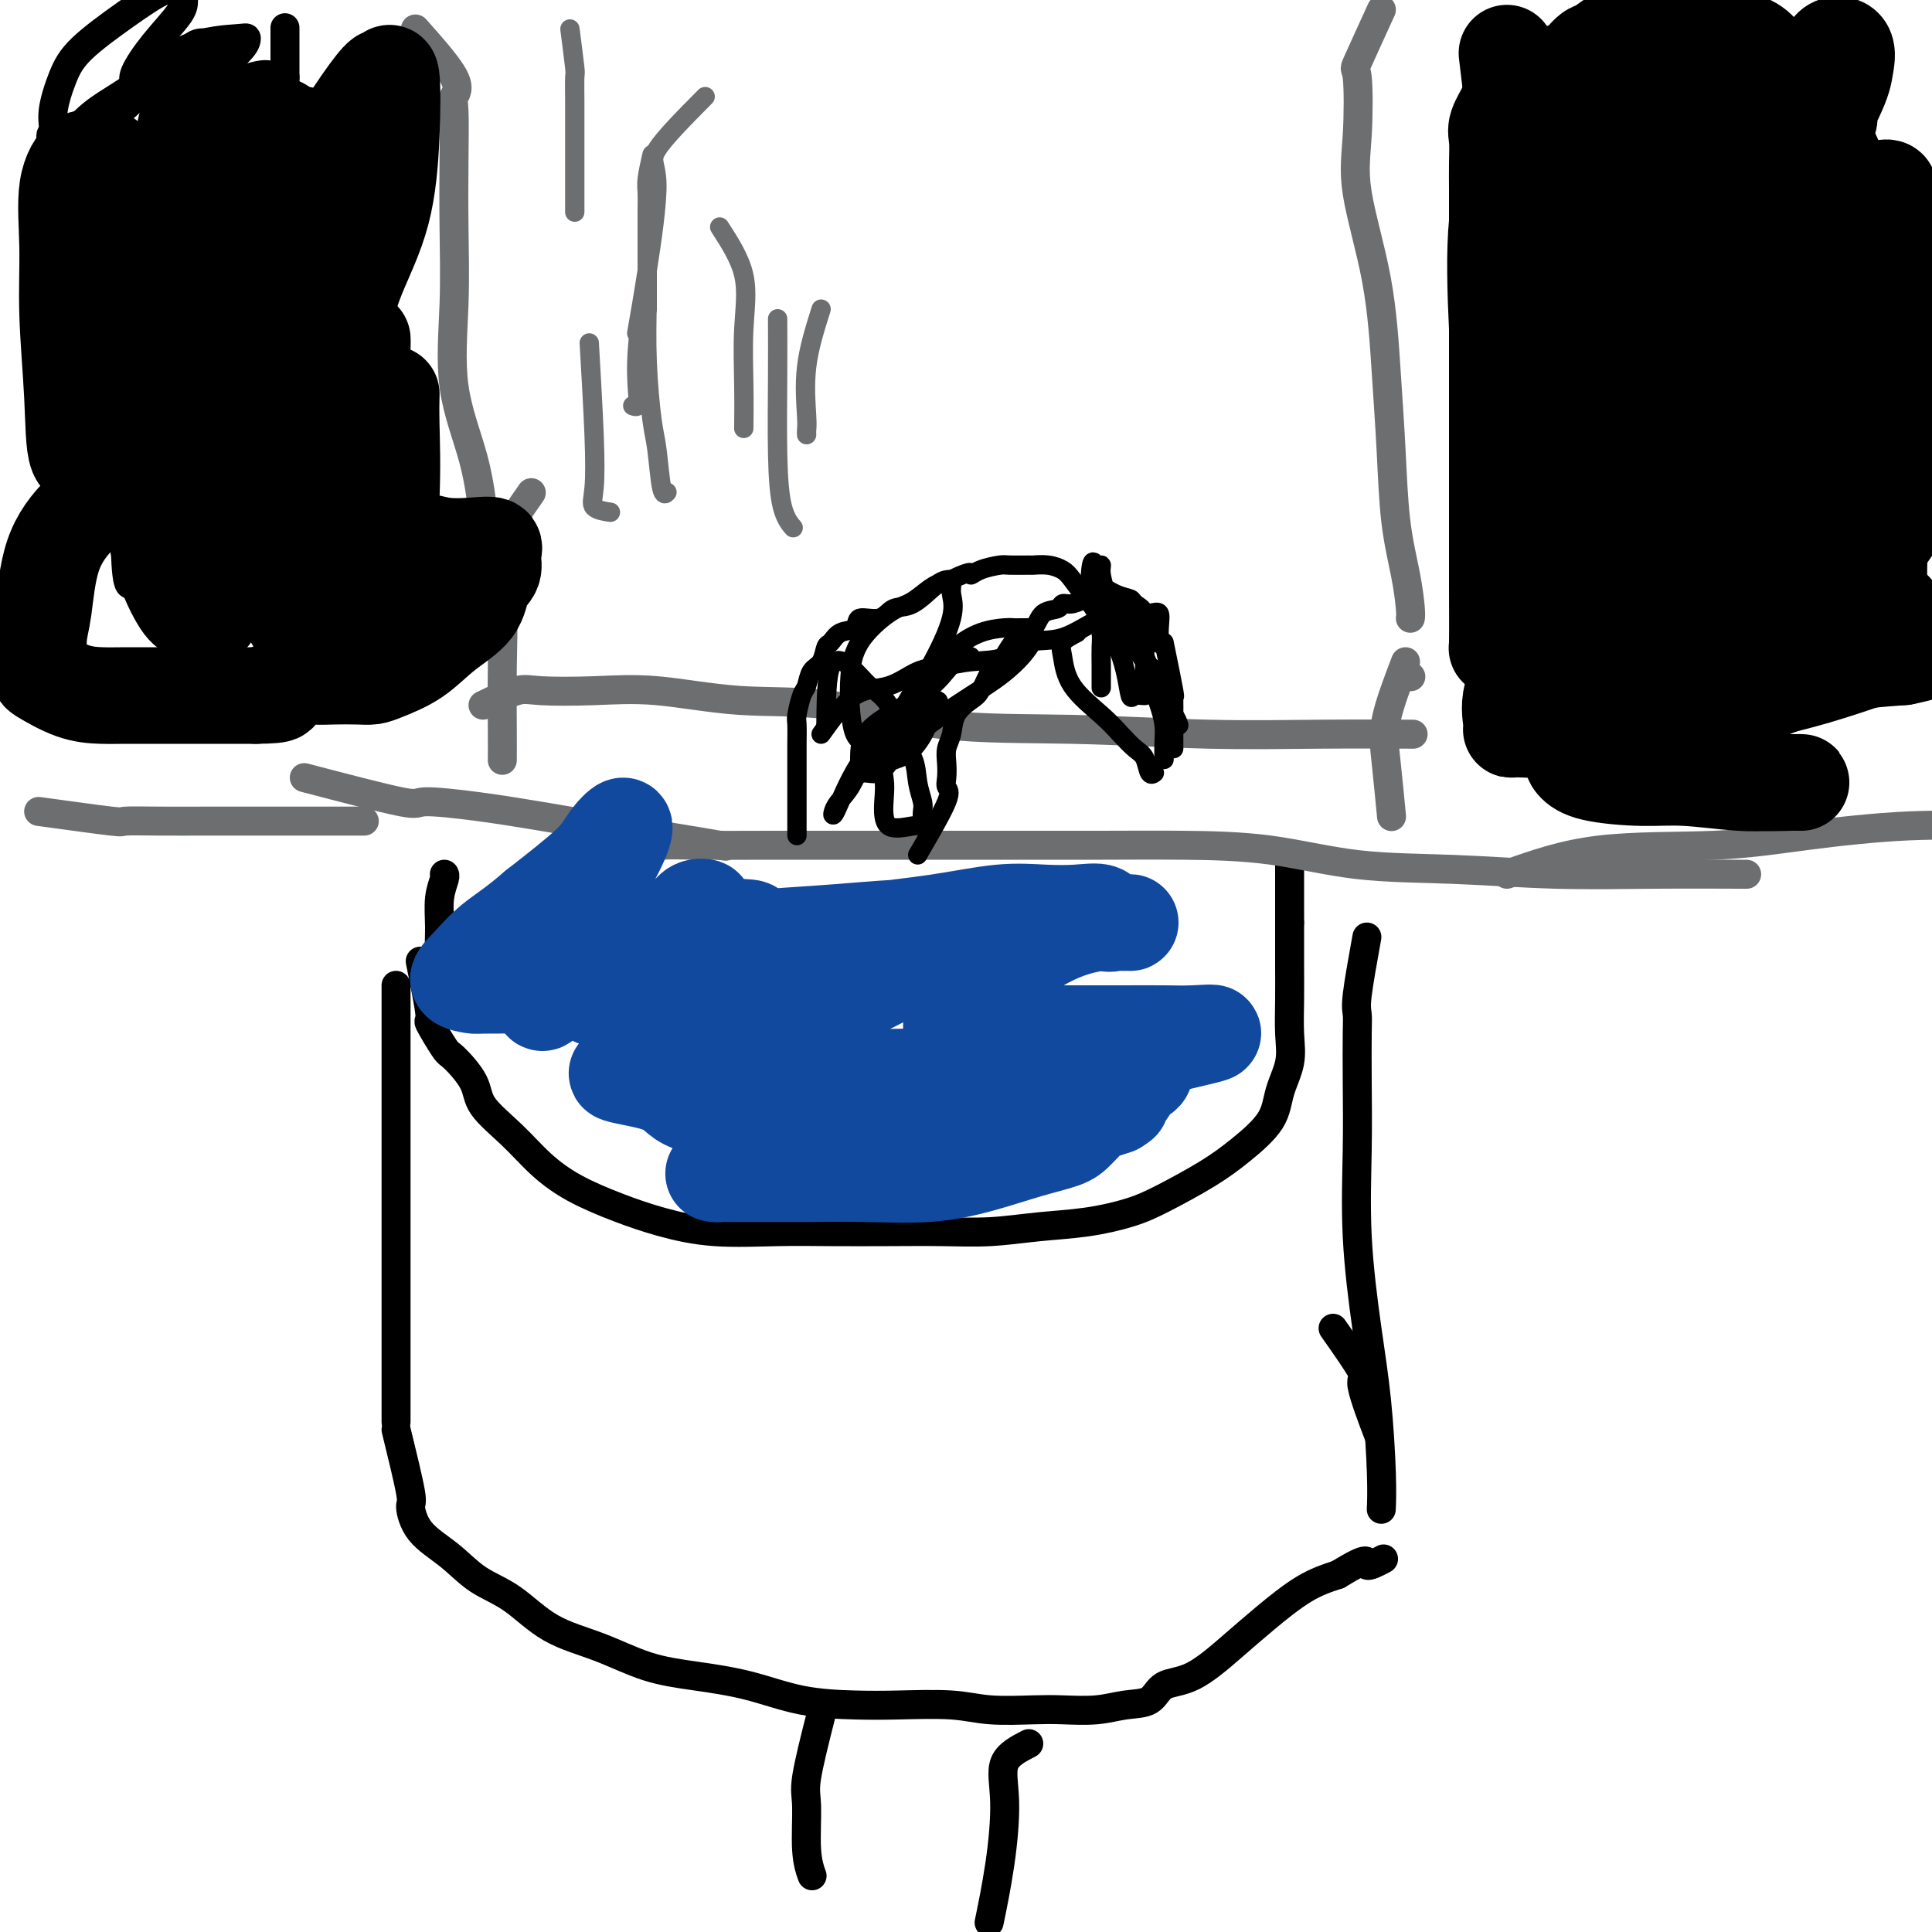 <svg viewBox='0 0 400 400' version='1.1' xmlns='http://www.w3.org/2000/svg' xmlns:xlink='http://www.w3.org/1999/xlink'><g fill='none' stroke='#000000' stroke-width='6' stroke-linecap='round' stroke-linejoin='round'><path d='M87,199c0.928,4.567 1.857,9.134 2,11c0.143,1.866 -0.499,1.032 0,2c0.499,0.968 2.137,3.737 3,5c0.863,1.263 0.949,1.018 2,2c1.051,0.982 3.068,3.189 4,5c0.932,1.811 0.781,3.226 2,5c1.219,1.774 3.809,3.906 6,6c2.191,2.094 3.983,4.148 6,6c2.017,1.852 4.258,3.501 7,5c2.742,1.499 5.985,2.846 9,4c3.015,1.154 5.803,2.113 9,3c3.197,0.887 6.802,1.702 11,2c4.198,0.298 8.989,0.081 13,0c4.011,-0.081 7.240,-0.025 11,0c3.760,0.025 8.049,0.018 12,0c3.951,-0.018 7.563,-0.049 11,0c3.437,0.049 6.697,0.178 10,0c3.303,-0.178 6.647,-0.661 10,-1c3.353,-0.339 6.716,-0.532 10,-1c3.284,-0.468 6.491,-1.211 9,-2c2.509,-0.789 4.320,-1.623 7,-3c2.680,-1.377 6.228,-3.297 9,-5c2.772,-1.703 4.767,-3.188 7,-5c2.233,-1.812 4.703,-3.952 6,-6c1.297,-2.048 1.419,-4.003 2,-6c0.581,-1.997 1.620,-4.035 2,-6c0.380,-1.965 0.102,-3.855 0,-6c-0.102,-2.145 -0.027,-4.544 0,-7c0.027,-2.456 0.007,-4.969 0,-7c-0.007,-2.031 -0.002,-3.580 0,-5c0.002,-1.420 0.001,-2.710 0,-4'/><path d='M267,191c0.000,-5.194 0.000,-3.679 0,-4c0.000,-0.321 -0.000,-2.478 0,-4c0.000,-1.522 0.000,-2.410 0,-3c0.000,-0.590 0.000,-0.883 0,-1c0.000,-0.117 0.000,-0.059 0,0'/><path d='M92,205c-0.431,-2.431 -0.862,-4.862 -1,-7c-0.138,-2.138 0.015,-3.985 0,-6c-0.015,-2.015 -0.200,-4.200 0,-6c0.200,-1.800 0.785,-3.215 1,-4c0.215,-0.785 0.062,-0.938 0,-1c-0.062,-0.062 -0.031,-0.031 0,0'/><path d='M82,296c1.290,5.275 2.580,10.550 3,13c0.420,2.450 -0.028,2.074 0,3c0.028,0.926 0.534,3.154 2,5c1.466,1.846 3.893,3.311 6,5c2.107,1.689 3.893,3.601 6,5c2.107,1.399 4.533,2.286 7,4c2.467,1.714 4.973,4.254 8,6c3.027,1.746 6.573,2.699 10,4c3.427,1.301 6.736,2.951 10,4c3.264,1.049 6.485,1.497 10,2c3.515,0.503 7.324,1.062 11,2c3.676,0.938 7.220,2.255 11,3c3.780,0.745 7.795,0.918 11,1c3.205,0.082 5.600,0.074 9,0c3.400,-0.074 7.804,-0.215 11,0c3.196,0.215 5.182,0.786 8,1c2.818,0.214 6.467,0.070 9,0c2.533,-0.070 3.950,-0.068 6,0c2.050,0.068 4.733,0.201 7,0c2.267,-0.201 4.117,-0.737 6,-1c1.883,-0.263 3.799,-0.252 5,-1c1.201,-0.748 1.687,-2.255 3,-3c1.313,-0.745 3.451,-0.727 6,-2c2.549,-1.273 5.508,-3.836 8,-6c2.492,-2.164 4.517,-3.929 7,-6c2.483,-2.071 5.424,-4.449 8,-6c2.576,-1.551 4.788,-2.276 7,-3'/><path d='M277,326c7.214,-4.417 5.750,-2.458 6,-2c0.250,0.458 2.214,-0.583 3,-1c0.786,-0.417 0.393,-0.208 0,0'/><path d='M82,204c0.000,6.730 0.000,13.461 0,19c0.000,5.539 0.000,9.888 0,15c-0.000,5.112 0.000,10.989 0,17c0.000,6.011 0.000,12.158 0,18c0.000,5.842 0.000,11.381 0,15c0.000,3.619 -0.000,5.320 0,6c0.000,0.680 0.000,0.340 0,0'/><path d='M283,194c-0.845,4.681 -1.690,9.363 -2,12c-0.310,2.637 -0.085,3.230 0,4c0.085,0.770 0.028,1.715 0,4c-0.028,2.285 -0.029,5.908 0,10c0.029,4.092 0.089,8.651 0,14c-0.089,5.349 -0.325,11.486 0,18c0.325,6.514 1.211,13.403 2,19c0.789,5.597 1.479,9.902 2,15c0.521,5.098 0.871,10.988 1,15c0.129,4.012 0.037,6.146 0,7c-0.037,0.854 -0.018,0.427 0,0'/><path d='M276,275c2.625,3.732 5.250,7.464 6,9c0.750,1.536 -0.375,0.875 0,3c0.375,2.125 2.250,7.036 3,9c0.750,1.964 0.375,0.982 0,0'/><path d='M170,355c-1.276,5.048 -2.552,10.096 -3,13c-0.448,2.904 -0.069,3.665 0,6c0.069,2.335 -0.174,6.244 0,9c0.174,2.756 0.764,4.359 1,5c0.236,0.641 0.118,0.321 0,0'/><path d='M213,361c-2.128,1.091 -4.255,2.182 -5,4c-0.745,1.818 -0.107,4.364 0,8c0.107,3.636 -0.317,8.364 -1,13c-0.683,4.636 -1.624,9.182 -2,11c-0.376,1.818 -0.188,0.909 0,0'/></g>
<g fill='none' stroke='#6D6E70' stroke-width='6' stroke-linecap='round' stroke-linejoin='round'><path d='M8,168c6.153,0.845 12.306,1.691 15,2c2.694,0.309 1.931,0.083 3,0c1.069,-0.083 3.972,-0.022 7,0c3.028,0.022 6.182,0.006 10,0c3.818,-0.006 8.302,-0.002 13,0c4.698,0.002 9.611,0.000 13,0c3.389,-0.000 5.254,-0.000 6,0c0.746,0.000 0.373,0.000 0,0'/><path d='M63,161c8.135,2.131 16.270,4.262 20,5c3.730,0.738 3.053,0.084 5,0c1.947,-0.084 6.516,0.402 11,1c4.484,0.598 8.881,1.310 13,2c4.119,0.690 7.960,1.360 12,2c4.040,0.640 8.280,1.249 13,2c4.720,0.751 9.920,1.643 12,2c2.080,0.357 1.040,0.178 0,0'/><path d='M124,176c5.084,-0.423 10.167,-0.845 13,-1c2.833,-0.155 3.414,-0.041 7,0c3.586,0.041 10.177,0.011 16,0c5.823,-0.011 10.877,-0.003 16,0c5.123,0.003 10.315,0.002 16,0c5.685,-0.002 11.862,-0.004 18,0c6.138,0.004 12.238,0.014 18,0c5.762,-0.014 11.185,-0.053 17,0c5.815,0.053 12.022,0.196 18,1c5.978,0.804 11.727,2.268 18,3c6.273,0.732 13.070,0.732 20,1c6.930,0.268 13.991,0.804 21,1c7.009,0.196 13.964,0.053 21,0c7.036,-0.053 14.153,-0.015 17,0c2.847,0.015 1.423,0.008 0,0'/><path d='M312,181c5.750,-2.044 11.501,-4.089 19,-5c7.499,-0.911 16.747,-0.689 24,-1c7.253,-0.311 12.511,-1.156 19,-2c6.489,-0.844 14.209,-1.689 21,-2c6.791,-0.311 12.655,-0.089 15,0c2.345,0.089 1.173,0.044 0,0'/><path d='M86,6c3.381,3.807 6.762,7.613 8,10c1.238,2.387 0.333,3.354 0,4c-0.333,0.646 -0.093,0.970 0,3c0.093,2.030 0.038,5.765 0,10c-0.038,4.235 -0.059,8.968 0,14c0.059,5.032 0.198,10.361 0,16c-0.198,5.639 -0.733,11.588 0,17c0.733,5.412 2.732,10.286 4,15c1.268,4.714 1.803,9.269 2,12c0.197,2.731 0.056,3.637 0,4c-0.056,0.363 -0.028,0.181 0,0'/><path d='M286,2c-2.106,4.606 -4.211,9.212 -5,11c-0.789,1.788 -0.261,0.757 0,3c0.261,2.243 0.255,7.758 0,12c-0.255,4.242 -0.760,7.211 0,12c0.760,4.789 2.785,11.398 4,18c1.215,6.602 1.622,13.197 2,19c0.378,5.803 0.728,10.812 1,16c0.272,5.188 0.465,10.553 1,15c0.535,4.447 1.411,7.975 2,11c0.589,3.025 0.889,5.545 1,7c0.111,1.455 0.032,1.844 0,2c-0.032,0.156 -0.016,0.078 0,0'/><path d='M110,102c-2.536,3.592 -5.072,7.184 -6,11c-0.928,3.816 -0.249,7.857 0,12c0.249,4.143 0.067,8.389 0,13c-0.067,4.611 -0.018,9.588 0,13c0.018,3.412 0.005,5.261 0,6c-0.005,0.739 -0.003,0.370 0,0'/><path d='M100,146c2.649,-1.264 5.298,-2.527 7,-3c1.702,-0.473 2.457,-0.155 5,0c2.543,0.155 6.876,0.147 11,0c4.124,-0.147 8.041,-0.433 13,0c4.959,0.433 10.961,1.584 17,2c6.039,0.416 12.114,0.097 19,1c6.886,0.903 14.583,3.026 23,4c8.417,0.974 17.554,0.797 27,1c9.446,0.203 19.202,0.786 28,1c8.798,0.214 16.638,0.057 24,0c7.362,-0.057 14.246,-0.016 17,0c2.754,0.016 1.377,0.008 0,0'/><path d='M291,137c-1.661,4.351 -3.321,8.702 -4,12c-0.679,3.298 -0.375,5.542 0,9c0.375,3.458 0.821,8.131 1,10c0.179,1.869 0.089,0.935 0,0'/><path d='M292,140c0.000,0.000 0.100,0.100 0.1,0.1'/></g>
<g fill='none' stroke='#6D6E70' stroke-width='4' stroke-linecap='round' stroke-linejoin='round'><path d='M118,6c0.423,3.278 0.845,6.556 1,8c0.155,1.444 0.041,1.054 0,2c-0.041,0.946 -0.011,3.229 0,5c0.011,1.771 0.003,3.031 0,5c-0.003,1.969 -0.001,4.645 0,8c0.001,3.355 0.000,7.387 0,9c-0.000,1.613 -0.000,0.806 0,0'/><path d='M135,32c-0.423,1.843 -0.845,3.686 -1,5c-0.155,1.314 -0.041,2.098 0,3c0.041,0.902 0.011,1.922 0,4c-0.011,2.078 -0.003,5.213 0,9c0.003,3.787 0.001,8.225 0,10c-0.001,1.775 -0.000,0.888 0,0'/><path d='M149,47c2.113,3.281 4.226,6.561 5,10c0.774,3.439 0.207,7.035 0,11c-0.207,3.965 -0.056,8.298 0,12c0.056,3.702 0.016,6.772 0,8c-0.016,1.228 -0.008,0.614 0,0'/><path d='M134,62c-0.089,4.255 -0.178,8.509 0,13c0.178,4.491 0.622,9.217 1,12c0.378,2.783 0.689,3.622 1,6c0.311,2.378 0.622,6.294 1,8c0.378,1.706 0.822,1.202 1,1c0.178,-0.202 0.089,-0.101 0,0'/><path d='M134,57c-0.837,5.411 -1.675,10.823 -2,15c-0.325,4.177 -0.139,7.120 0,9c0.139,1.880 0.230,2.699 0,3c-0.230,0.301 -0.780,0.086 -1,0c-0.220,-0.086 -0.110,-0.043 0,0'/><path d='M122,71c0.399,6.898 0.797,13.796 1,19c0.203,5.204 0.209,8.715 0,11c-0.209,2.285 -0.633,3.346 0,4c0.633,0.654 2.324,0.901 3,1c0.676,0.099 0.338,0.049 0,0'/><path d='M161,66c0.014,3.561 0.029,7.123 0,12c-0.029,4.877 -0.100,11.070 0,16c0.100,4.930 0.373,8.596 1,11c0.627,2.404 1.608,3.544 2,4c0.392,0.456 0.196,0.228 0,0'/><path d='M170,64c-1.268,4.022 -2.536,8.045 -3,12c-0.464,3.955 -0.124,7.844 0,10c0.124,2.156 0.033,2.581 0,3c-0.033,0.419 -0.010,0.834 0,1c0.010,0.166 0.005,0.083 0,0'/><path d='M146,20c-4.271,4.306 -8.542,8.612 -10,11c-1.458,2.388 -0.102,2.856 0,7c0.102,4.144 -1.049,11.962 -2,18c-0.951,6.038 -1.700,10.297 -2,12c-0.300,1.703 -0.150,0.852 0,0'/></g>
<g fill='none' stroke='#000000' stroke-width='6' stroke-linecap='round' stroke-linejoin='round'><path d='M37,29c-4.195,0.895 -8.391,1.790 -10,2c-1.609,0.210 -0.633,-0.266 -2,0c-1.367,0.266 -5.079,1.273 -8,2c-2.921,0.727 -5.053,1.172 -6,2c-0.947,0.828 -0.710,2.039 -1,2c-0.290,-0.039 -1.109,-1.326 0,-3c1.109,-1.674 4.145,-3.734 7,-6c2.855,-2.266 5.530,-4.737 8,-7c2.470,-2.263 4.737,-4.319 7,-6c2.263,-1.681 4.523,-2.986 6,-4c1.477,-1.014 2.171,-1.736 3,-2c0.829,-0.264 1.794,-0.071 2,0c0.206,0.071 -0.348,0.018 -2,2c-1.652,1.982 -4.403,5.998 -6,9c-1.597,3.002 -2.038,4.991 -3,7c-0.962,2.009 -2.443,4.037 -3,5c-0.557,0.963 -0.189,0.861 0,1c0.189,0.139 0.200,0.518 2,0c1.800,-0.518 5.388,-1.933 9,-4c3.612,-2.067 7.248,-4.785 10,-7c2.752,-2.215 4.619,-3.928 6,-5c1.381,-1.072 2.276,-1.503 2,-1c-0.276,0.503 -1.724,1.939 -5,4c-3.276,2.061 -8.382,4.747 -12,8c-3.618,3.253 -5.748,7.072 -8,10c-2.252,2.928 -4.626,4.964 -7,7'/><path d='M26,45c-5.710,5.397 -4.987,4.891 -5,5c-0.013,0.109 -0.764,0.833 -1,1c-0.236,0.167 0.042,-0.222 1,-1c0.958,-0.778 2.596,-1.946 5,-4c2.404,-2.054 5.573,-4.994 9,-8c3.427,-3.006 7.111,-6.079 10,-9c2.889,-2.921 4.984,-5.690 7,-8c2.016,-2.310 3.954,-4.163 4,-5c0.046,-0.837 -1.801,-0.660 -4,0c-2.199,0.660 -4.750,1.802 -7,3c-2.250,1.198 -4.200,2.452 -6,3c-1.800,0.548 -3.449,0.392 -4,1c-0.551,0.608 -0.004,1.982 0,2c0.004,0.018 -0.535,-1.319 0,-2c0.535,-0.681 2.144,-0.705 4,-2c1.856,-1.295 3.960,-3.862 6,-6c2.040,-2.138 4.017,-3.847 5,-5c0.983,-1.153 0.974,-1.748 1,-2c0.026,-0.252 0.089,-0.160 -2,0c-2.089,0.160 -6.329,0.389 -10,2c-3.671,1.611 -6.774,4.603 -10,7c-3.226,2.397 -6.574,4.197 -9,6c-2.426,1.803 -3.929,3.608 -5,5c-1.071,1.392 -1.710,2.370 -2,3c-0.290,0.630 -0.232,0.911 0,1c0.232,0.089 0.640,-0.015 1,0c0.360,0.015 0.674,0.147 2,-1c1.326,-1.147 3.663,-3.574 6,-6'/><path d='M22,25c2.547,-1.772 4.413,-3.200 6,-5c1.587,-1.800 2.895,-3.970 4,-5c1.105,-1.030 2.006,-0.920 2,-1c-0.006,-0.080 -0.920,-0.350 -2,0c-1.080,0.350 -2.328,1.321 -3,2c-0.672,0.679 -0.769,1.066 -1,1c-0.231,-0.066 -0.597,-0.586 0,-2c0.597,-1.414 2.158,-3.723 4,-6c1.842,-2.277 3.966,-4.523 5,-6c1.034,-1.477 0.977,-2.187 1,-3c0.023,-0.813 0.127,-1.730 0,-2c-0.127,-0.270 -0.484,0.109 -1,0c-0.516,-0.109 -1.190,-0.704 -3,0c-1.810,0.704 -4.757,2.706 -8,5c-3.243,2.294 -6.783,4.878 -9,7c-2.217,2.122 -3.112,3.781 -4,6c-0.888,2.219 -1.771,4.997 -2,7c-0.229,2.003 0.195,3.229 0,4c-0.195,0.771 -1.010,1.085 0,2c1.010,0.915 3.843,2.431 6,3c2.157,0.569 3.636,0.191 6,0c2.364,-0.191 5.614,-0.195 8,0c2.386,0.195 3.910,0.588 6,0c2.090,-0.588 4.746,-2.158 7,-3c2.254,-0.842 4.107,-0.958 5,-1c0.893,-0.042 0.827,-0.012 1,0c0.173,0.012 0.587,0.006 1,0'/><path d='M51,28c5.026,0.420 0.590,3.469 -2,6c-2.590,2.531 -3.333,4.543 -4,6c-0.667,1.457 -1.259,2.360 -2,3c-0.741,0.640 -1.630,1.019 -2,1c-0.370,-0.019 -0.220,-0.436 0,-1c0.220,-0.564 0.510,-1.276 2,-3c1.490,-1.724 4.181,-4.459 6,-7c1.819,-2.541 2.764,-4.887 4,-7c1.236,-2.113 2.761,-3.992 4,-6c1.239,-2.008 2.193,-4.145 2,-4c-0.193,0.145 -1.532,2.572 -4,5c-2.468,2.428 -6.064,4.856 -9,8c-2.936,3.144 -5.214,7.002 -7,9c-1.786,1.998 -3.082,2.134 -4,3c-0.918,0.866 -1.457,2.461 0,2c1.457,-0.461 4.912,-2.979 8,-6c3.088,-3.021 5.811,-6.544 9,-9c3.189,-2.456 6.846,-3.846 9,-5c2.154,-1.154 2.805,-2.071 3,-2c0.195,0.071 -0.067,1.132 0,2c0.067,0.868 0.461,1.545 -1,5c-1.461,3.455 -4.778,9.688 -8,15c-3.222,5.312 -6.348,9.702 -9,13c-2.652,3.298 -4.829,5.503 -6,7c-1.171,1.497 -1.334,2.285 -1,2c0.334,-0.285 1.167,-1.642 2,-3'/><path d='M41,62c-0.461,1.297 5.386,-4.960 9,-10c3.614,-5.040 4.994,-8.863 7,-12c2.006,-3.137 4.637,-5.587 6,-7c1.363,-1.413 1.458,-1.788 2,-2c0.542,-0.212 1.532,-0.262 2,0c0.468,0.262 0.414,0.835 0,2c-0.414,1.165 -1.186,2.923 -2,6c-0.814,3.077 -1.668,7.473 -3,11c-1.332,3.527 -3.141,6.186 -4,8c-0.859,1.814 -0.768,2.784 -1,4c-0.232,1.216 -0.788,2.676 0,1c0.788,-1.676 2.918,-6.490 5,-11c2.082,-4.510 4.114,-8.715 6,-12c1.886,-3.285 3.627,-5.649 5,-8c1.373,-2.351 2.379,-4.688 2,-5c-0.379,-0.312 -2.144,1.401 -4,4c-1.856,2.599 -3.804,6.085 -6,10c-2.196,3.915 -4.641,8.258 -6,12c-1.359,3.742 -1.631,6.884 -2,9c-0.369,2.116 -0.833,3.206 -1,4c-0.167,0.794 -0.035,1.291 0,2c0.035,0.709 -0.026,1.631 1,0c1.026,-1.631 3.140,-5.816 5,-9c1.860,-3.184 3.468,-5.369 5,-9c1.532,-3.631 2.989,-8.708 4,-11c1.011,-2.292 1.574,-1.798 2,-2c0.426,-0.202 0.713,-1.101 1,-2'/><path d='M74,35c1.942,-1.560 -2.202,10.038 -5,17c-2.798,6.962 -4.250,9.286 -5,13c-0.750,3.714 -0.797,8.817 -1,12c-0.203,3.183 -0.562,4.447 -1,5c-0.438,0.553 -0.954,0.394 -1,1c-0.046,0.606 0.380,1.977 0,-1c-0.380,-2.977 -1.566,-10.301 -2,-17c-0.434,-6.699 -0.116,-12.773 0,-19c0.116,-6.227 0.031,-12.606 0,-18c-0.031,-5.394 -0.008,-9.804 0,-13c0.008,-3.196 0.002,-5.177 0,-7c-0.002,-1.823 0.001,-3.488 0,-1c-0.001,2.488 -0.004,9.127 0,15c0.004,5.873 0.016,10.978 0,16c-0.016,5.022 -0.060,9.961 0,14c0.060,4.039 0.223,7.177 0,10c-0.223,2.823 -0.832,5.329 -1,4c-0.168,-1.329 0.103,-6.495 0,-12c-0.103,-5.505 -0.582,-11.350 0,-16c0.582,-4.650 2.225,-8.106 3,-10c0.775,-1.894 0.681,-2.227 1,-3c0.319,-0.773 1.052,-1.985 2,0c0.948,1.985 2.110,7.167 3,13c0.890,5.833 1.507,12.316 2,20c0.493,7.684 0.864,16.569 1,23c0.136,6.431 0.039,10.409 0,14c-0.039,3.591 -0.019,6.796 0,10'/><path d='M70,105c0.716,10.704 1.004,3.964 1,2c-0.004,-1.964 -0.302,0.850 0,-1c0.302,-1.850 1.205,-8.362 2,-15c0.795,-6.638 1.482,-13.402 2,-19c0.518,-5.598 0.867,-10.030 1,-15c0.133,-4.970 0.051,-10.477 0,-14c-0.051,-3.523 -0.070,-5.060 0,-6c0.070,-0.940 0.228,-1.281 -1,0c-1.228,1.281 -3.843,4.184 -6,9c-2.157,4.816 -3.855,11.544 -6,19c-2.145,7.456 -4.736,15.638 -6,22c-1.264,6.362 -1.199,10.902 -2,15c-0.801,4.098 -2.466,7.754 -3,10c-0.534,2.246 0.065,3.083 0,2c-0.065,-1.083 -0.793,-4.085 -1,-6c-0.207,-1.915 0.109,-2.742 0,-8c-0.109,-5.258 -0.642,-14.945 -1,-23c-0.358,-8.055 -0.539,-14.477 -1,-21c-0.461,-6.523 -1.200,-13.147 -2,-17c-0.800,-3.853 -1.662,-4.936 -2,-6c-0.338,-1.064 -0.153,-2.111 -1,0c-0.847,2.111 -2.727,7.378 -4,15c-1.273,7.622 -1.938,17.598 -3,26c-1.062,8.402 -2.519,15.228 -4,22c-1.481,6.772 -2.985,13.489 -4,18c-1.015,4.511 -1.540,6.817 -2,7c-0.460,0.183 -0.855,-1.755 -1,-6c-0.145,-4.245 -0.039,-10.797 0,-18c0.039,-7.203 0.011,-15.058 0,-22c-0.011,-6.942 -0.006,-12.971 0,-19'/><path d='M26,56c-0.158,-12.756 -0.052,-12.147 0,-13c0.052,-0.853 0.049,-3.166 0,-4c-0.049,-0.834 -0.143,-0.187 0,1c0.143,1.187 0.522,2.913 0,7c-0.522,4.087 -1.944,10.534 -3,17c-1.056,6.466 -1.747,12.951 -3,18c-1.253,5.049 -3.069,8.661 -4,13c-0.931,4.339 -0.978,9.406 -1,7c-0.022,-2.406 -0.020,-12.284 1,-20c1.020,-7.716 3.059,-13.268 5,-19c1.941,-5.732 3.785,-11.643 5,-16c1.215,-4.357 1.803,-7.161 2,-8c0.197,-0.839 0.004,0.285 0,2c-0.004,1.715 0.181,4.019 -1,10c-1.181,5.981 -3.727,15.639 -6,25c-2.273,9.361 -4.272,18.426 -6,26c-1.728,7.574 -3.185,13.657 -4,19c-0.815,5.343 -0.989,9.947 -1,13c-0.011,3.053 0.141,4.556 0,4c-0.141,-0.556 -0.576,-3.171 0,-5c0.576,-1.829 2.162,-2.872 4,-7c1.838,-4.128 3.929,-11.341 6,-17c2.071,-5.659 4.122,-9.764 6,-14c1.878,-4.236 3.583,-8.602 5,-11c1.417,-2.398 2.548,-2.828 3,-3c0.452,-0.172 0.226,-0.086 0,0'/></g>
<g fill='none' stroke='#000000' stroke-width='20' stroke-linecap='round' stroke-linejoin='round'><path d='M29,43c-0.445,3.118 -0.889,6.237 -1,10c-0.111,3.763 0.113,8.171 0,13c-0.113,4.829 -0.562,10.080 0,16c0.562,5.920 2.135,12.508 3,18c0.865,5.492 1.021,9.886 2,14c0.979,4.114 2.782,7.948 4,10c1.218,2.052 1.853,2.322 3,3c1.147,0.678 2.807,1.765 4,0c1.193,-1.765 1.919,-6.381 3,-12c1.081,-5.619 2.518,-12.242 4,-19c1.482,-6.758 3.010,-13.652 4,-20c0.990,-6.348 1.441,-12.150 2,-17c0.559,-4.850 1.224,-8.747 2,-11c0.776,-2.253 1.663,-2.860 2,-3c0.337,-0.140 0.126,0.189 0,1c-0.126,0.811 -0.165,2.103 0,5c0.165,2.897 0.534,7.397 0,12c-0.534,4.603 -1.971,9.308 -3,13c-1.029,3.692 -1.649,6.369 -2,8c-0.351,1.631 -0.433,2.214 -1,3c-0.567,0.786 -1.618,1.776 -2,1c-0.382,-0.776 -0.095,-3.316 0,-5c0.095,-1.684 -0.003,-2.512 0,-6c0.003,-3.488 0.106,-9.638 0,-15c-0.106,-5.362 -0.421,-9.937 0,-14c0.421,-4.063 1.577,-7.615 2,-8c0.423,-0.385 0.114,2.396 0,7c-0.114,4.604 -0.033,11.030 0,17c0.033,5.970 0.016,11.485 0,17'/><path d='M55,81c-0.460,8.798 -1.609,10.294 -2,12c-0.391,1.706 -0.024,3.624 0,4c0.024,0.376 -0.295,-0.788 0,-2c0.295,-1.212 1.203,-2.473 2,-7c0.797,-4.527 1.484,-12.322 2,-19c0.516,-6.678 0.863,-12.239 1,-18c0.137,-5.761 0.065,-11.723 0,-16c-0.065,-4.277 -0.124,-6.870 0,-8c0.124,-1.130 0.429,-0.798 0,-1c-0.429,-0.202 -1.592,-0.938 -3,1c-1.408,1.938 -3.060,6.550 -6,12c-2.940,5.450 -7.167,11.739 -10,17c-2.833,5.261 -4.272,9.495 -6,14c-1.728,4.505 -3.744,9.281 -6,13c-2.256,3.719 -4.752,6.381 -6,8c-1.248,1.619 -1.248,2.196 -2,3c-0.752,0.804 -2.256,1.834 -3,0c-0.744,-1.834 -0.726,-6.531 -1,-12c-0.274,-5.469 -0.839,-11.709 -1,-17c-0.161,-5.291 0.082,-9.634 0,-14c-0.082,-4.366 -0.488,-8.755 0,-12c0.488,-3.245 1.871,-5.347 3,-6c1.129,-0.653 2.005,0.141 3,0c0.995,-0.141 2.109,-1.217 3,1c0.891,2.217 1.561,7.727 2,14c0.439,6.273 0.649,13.308 1,20c0.351,6.692 0.843,13.042 1,18c0.157,4.958 -0.020,8.525 0,11c0.020,2.475 0.236,3.859 1,5c0.764,1.141 2.075,2.040 3,0c0.925,-2.040 1.462,-7.020 2,-12'/><path d='M33,90c0.504,-4.626 0.765,-10.189 1,-16c0.235,-5.811 0.445,-11.868 1,-18c0.555,-6.132 1.455,-12.339 2,-17c0.545,-4.661 0.735,-7.775 1,-10c0.265,-2.225 0.604,-3.562 1,-4c0.396,-0.438 0.848,0.024 1,0c0.152,-0.024 0.002,-0.532 1,2c0.998,2.532 3.142,8.105 4,13c0.858,4.895 0.428,9.113 1,13c0.572,3.887 2.144,7.444 3,10c0.856,2.556 0.996,4.110 2,5c1.004,0.890 2.873,1.117 4,0c1.127,-1.117 1.514,-3.579 3,-8c1.486,-4.421 4.072,-10.800 6,-16c1.928,-5.200 3.200,-9.220 5,-13c1.800,-3.780 4.129,-7.321 6,-10c1.871,-2.679 3.283,-4.498 4,-5c0.717,-0.502 0.740,0.312 1,0c0.260,-0.312 0.758,-1.751 1,0c0.242,1.751 0.229,6.693 0,12c-0.229,5.307 -0.674,10.980 -2,16c-1.326,5.020 -3.532,9.388 -5,13c-1.468,3.612 -2.197,6.468 -3,9c-0.803,2.532 -1.679,4.741 -2,6c-0.321,1.259 -0.086,1.570 0,2c0.086,0.430 0.023,0.980 0,1c-0.023,0.020 -0.006,-0.489 0,-1c0.006,-0.511 0.002,-1.022 0,-3c-0.002,-1.978 -0.000,-5.422 0,-8c0.000,-2.578 0.000,-4.289 0,-6'/><path d='M69,57c0.227,-3.872 0.794,-4.551 1,-5c0.206,-0.449 0.051,-0.668 0,-1c-0.051,-0.332 0.003,-0.776 0,-1c-0.003,-0.224 -0.063,-0.227 0,1c0.063,1.227 0.248,3.684 0,7c-0.248,3.316 -0.928,7.489 -2,12c-1.072,4.511 -2.536,9.359 -3,13c-0.464,3.641 0.073,6.076 0,8c-0.073,1.924 -0.755,3.336 -1,4c-0.245,0.664 -0.054,0.581 0,1c0.054,0.419 -0.028,1.340 0,-1c0.028,-2.340 0.165,-7.940 0,-14c-0.165,-6.060 -0.633,-12.580 -1,-18c-0.367,-5.420 -0.634,-9.740 -1,-13c-0.366,-3.260 -0.830,-5.460 -1,-6c-0.170,-0.540 -0.046,0.580 0,4c0.046,3.420 0.012,9.141 0,15c-0.012,5.859 -0.004,11.858 0,17c0.004,5.142 0.005,9.428 0,14c-0.005,4.572 -0.015,9.430 0,13c0.015,3.570 0.056,5.851 0,8c-0.056,2.149 -0.209,4.166 0,5c0.209,0.834 0.780,0.485 1,0c0.220,-0.485 0.089,-1.105 0,-2c-0.089,-0.895 -0.137,-2.066 0,-5c0.137,-2.934 0.459,-7.632 1,-12c0.541,-4.368 1.299,-8.407 2,-12c0.701,-3.593 1.343,-6.741 2,-9c0.657,-2.259 1.328,-3.630 2,-5'/><path d='M69,75c1.254,-7.589 0.389,-4.062 0,-1c-0.389,3.062 -0.301,5.658 0,10c0.301,4.342 0.816,10.430 1,16c0.184,5.570 0.036,10.623 0,15c-0.036,4.377 0.041,8.079 0,11c-0.041,2.921 -0.201,5.061 0,6c0.201,0.939 0.762,0.679 0,1c-0.762,0.321 -2.848,1.225 -5,0c-2.152,-1.225 -4.372,-4.580 -6,-8c-1.628,-3.420 -2.665,-6.907 -4,-10c-1.335,-3.093 -2.967,-5.793 -5,-8c-2.033,-2.207 -4.467,-3.920 -7,-5c-2.533,-1.080 -5.165,-1.528 -8,-2c-2.835,-0.472 -5.874,-0.968 -9,0c-3.126,0.968 -6.340,3.401 -9,6c-2.660,2.599 -4.766,5.363 -6,9c-1.234,3.637 -1.595,8.148 -2,11c-0.405,2.852 -0.854,4.046 -1,6c-0.146,1.954 0.010,4.667 0,6c-0.010,1.333 -0.185,1.285 1,2c1.185,0.715 3.729,2.191 6,3c2.271,0.809 4.269,0.949 6,1c1.731,0.051 3.194,0.014 5,0c1.806,-0.014 3.953,-0.004 5,0c1.047,0.004 0.993,0.001 2,0c1.007,-0.001 3.077,-0.000 4,0c0.923,0.000 0.701,0.000 2,0c1.299,-0.000 4.119,-0.000 6,0c1.881,0.000 2.823,0.000 4,0c1.177,-0.000 2.588,-0.000 4,0'/><path d='M53,144c6.702,-0.044 4.458,-0.653 4,-1c-0.458,-0.347 0.871,-0.433 2,-1c1.129,-0.567 2.060,-1.616 3,-2c0.940,-0.384 1.891,-0.105 3,0c1.109,0.105 2.378,0.035 4,0c1.622,-0.035 3.596,-0.035 5,0c1.404,0.035 2.236,0.104 3,0c0.764,-0.104 1.460,-0.380 3,-1c1.540,-0.620 3.923,-1.583 6,-3c2.077,-1.417 3.848,-3.289 6,-5c2.152,-1.711 4.684,-3.261 6,-5c1.316,-1.739 1.414,-3.668 2,-5c0.586,-1.332 1.659,-2.069 2,-3c0.341,-0.931 -0.050,-2.057 0,-3c0.050,-0.943 0.540,-1.702 0,-2c-0.540,-0.298 -2.111,-0.134 -4,0c-1.889,0.134 -4.096,0.237 -6,0c-1.904,-0.237 -3.504,-0.813 -5,-1c-1.496,-0.187 -2.888,0.015 -4,-1c-1.112,-1.015 -1.944,-3.247 -3,-6c-1.056,-2.753 -2.335,-6.028 -3,-9c-0.665,-2.972 -0.714,-5.641 -1,-9c-0.286,-3.359 -0.809,-7.407 -1,-10c-0.191,-2.593 -0.051,-3.731 0,-5c0.051,-1.269 0.014,-2.668 0,-1c-0.014,1.668 -0.004,6.403 0,12c0.004,5.597 0.001,12.057 0,18c-0.001,5.943 -0.000,11.369 0,16c0.000,4.631 0.000,8.466 0,11c-0.000,2.534 -0.000,3.767 0,5'/><path d='M75,133c-0.021,9.576 -0.072,3.018 0,1c0.072,-2.018 0.268,0.506 1,0c0.732,-0.506 2.000,-4.042 3,-10c1.000,-5.958 1.732,-14.339 2,-21c0.268,-6.661 0.072,-11.601 0,-15c-0.072,-3.399 -0.021,-5.257 0,-6c0.021,-0.743 0.010,-0.372 0,0'/><path d='M312,11c0.421,3.431 0.842,6.862 1,9c0.158,2.138 0.053,2.983 0,5c-0.053,2.017 -0.053,5.205 0,9c0.053,3.795 0.158,8.197 0,13c-0.158,4.803 -0.578,10.007 0,16c0.578,5.993 2.155,12.777 3,19c0.845,6.223 0.958,11.886 1,17c0.042,5.114 0.013,9.677 0,14c-0.013,4.323 -0.012,8.404 0,11c0.012,2.596 0.033,3.708 0,3c-0.033,-0.708 -0.122,-3.234 0,-7c0.122,-3.766 0.455,-8.771 1,-14c0.545,-5.229 1.302,-10.681 2,-16c0.698,-5.319 1.335,-10.505 2,-15c0.665,-4.495 1.357,-8.300 2,-12c0.643,-3.700 1.237,-7.296 2,-10c0.763,-2.704 1.695,-4.516 2,-6c0.305,-1.484 -0.017,-2.639 0,-4c0.017,-1.361 0.372,-2.927 0,-3c-0.372,-0.073 -1.473,1.347 -2,3c-0.527,1.653 -0.481,3.540 -1,8c-0.519,4.460 -1.603,11.492 -2,18c-0.397,6.508 -0.107,12.493 0,18c0.107,5.507 0.031,10.536 0,15c-0.031,4.464 -0.019,8.361 -1,11c-0.981,2.639 -2.956,4.018 -4,5c-1.044,0.982 -1.155,1.566 -2,0c-0.845,-1.566 -2.422,-5.283 -4,-9'/><path d='M312,109c-1.106,-4.668 -0.869,-11.837 -1,-19c-0.131,-7.163 -0.628,-14.320 -1,-22c-0.372,-7.680 -0.620,-15.884 0,-22c0.620,-6.116 2.107,-10.144 4,-14c1.893,-3.856 4.192,-7.538 6,-9c1.808,-1.462 3.126,-0.702 4,-1c0.874,-0.298 1.306,-1.654 2,0c0.694,1.654 1.651,6.317 2,12c0.349,5.683 0.092,12.385 0,19c-0.092,6.615 -0.018,13.144 0,19c0.018,5.856 -0.019,11.041 0,14c0.019,2.959 0.093,3.694 0,4c-0.093,0.306 -0.354,0.184 0,-1c0.354,-1.184 1.325,-3.431 3,-8c1.675,-4.569 4.056,-11.462 7,-19c2.944,-7.538 6.452,-15.721 9,-22c2.548,-6.279 4.136,-10.652 6,-14c1.864,-3.348 4.004,-5.670 5,-7c0.996,-1.330 0.849,-1.666 1,-2c0.151,-0.334 0.600,-0.665 0,2c-0.600,2.665 -2.250,8.325 -4,14c-1.750,5.675 -3.599,11.365 -5,17c-1.401,5.635 -2.354,11.215 -3,16c-0.646,4.785 -0.984,8.774 -1,11c-0.016,2.226 0.290,2.688 0,3c-0.290,0.312 -1.176,0.475 0,-3c1.176,-3.475 4.415,-10.589 7,-17c2.585,-6.411 4.518,-12.121 7,-17c2.482,-4.879 5.514,-8.929 8,-12c2.486,-3.071 4.424,-5.163 6,-6c1.576,-0.837 2.788,-0.418 4,0'/><path d='M378,25c1.504,-1.017 0.264,-0.559 0,2c-0.264,2.559 0.447,7.219 0,13c-0.447,5.781 -2.052,12.684 -4,19c-1.948,6.316 -4.238,12.046 -6,17c-1.762,4.954 -2.996,9.133 -4,11c-1.004,1.867 -1.777,1.424 -2,2c-0.223,0.576 0.103,2.172 0,-1c-0.103,-3.172 -0.634,-11.113 0,-18c0.634,-6.887 2.433,-12.720 4,-19c1.567,-6.280 2.904,-13.008 4,-18c1.096,-4.992 1.953,-8.250 3,-10c1.047,-1.750 2.284,-1.993 3,-3c0.716,-1.007 0.911,-2.778 1,0c0.089,2.778 0.073,10.105 0,17c-0.073,6.895 -0.201,13.356 -1,20c-0.799,6.644 -2.267,13.469 -3,19c-0.733,5.531 -0.730,9.767 -1,12c-0.270,2.233 -0.814,2.464 -1,3c-0.186,0.536 -0.015,1.377 0,-2c0.015,-3.377 -0.125,-10.972 0,-18c0.125,-7.028 0.514,-13.490 1,-20c0.486,-6.510 1.069,-13.067 2,-19c0.931,-5.933 2.209,-11.243 3,-15c0.791,-3.757 1.094,-5.963 2,-7c0.906,-1.037 2.416,-0.907 3,0c0.584,0.907 0.242,2.591 0,4c-0.242,1.409 -0.384,2.543 -2,6c-1.616,3.457 -4.704,9.239 -8,15c-3.296,5.761 -6.799,11.503 -10,16c-3.201,4.497 -6.101,7.748 -9,11'/><path d='M353,62c-4.225,5.019 -5.286,4.068 -7,4c-1.714,-0.068 -4.081,0.748 -6,0c-1.919,-0.748 -3.390,-3.060 -5,-7c-1.610,-3.940 -3.358,-9.510 -4,-15c-0.642,-5.490 -0.176,-10.901 0,-15c0.176,-4.099 0.062,-6.886 0,-9c-0.062,-2.114 -0.073,-3.555 0,-4c0.073,-0.445 0.230,0.105 0,4c-0.230,3.895 -0.847,11.135 -2,18c-1.153,6.865 -2.842,13.356 -4,20c-1.158,6.644 -1.785,13.442 -2,19c-0.215,5.558 -0.019,9.876 0,13c0.019,3.124 -0.141,5.054 0,5c0.141,-0.054 0.582,-2.092 1,-4c0.418,-1.908 0.814,-3.687 2,-9c1.186,-5.313 3.161,-14.159 5,-22c1.839,-7.841 3.540,-14.675 5,-20c1.460,-5.325 2.678,-9.140 4,-12c1.322,-2.860 2.748,-4.764 4,-6c1.252,-1.236 2.330,-1.805 3,-2c0.670,-0.195 0.933,-0.017 1,0c0.067,0.017 -0.062,-0.126 0,2c0.062,2.126 0.316,6.521 0,11c-0.316,4.479 -1.201,9.043 -2,13c-0.799,3.957 -1.513,7.308 -2,11c-0.487,3.692 -0.746,7.725 0,5c0.746,-2.725 2.499,-12.207 4,-19c1.501,-6.793 2.751,-10.896 4,-15'/><path d='M352,28c1.747,-7.604 2.114,-9.613 3,-12c0.886,-2.387 2.291,-5.151 3,-6c0.709,-0.849 0.723,0.218 1,0c0.277,-0.218 0.817,-1.722 1,0c0.183,1.722 0.009,6.670 0,13c-0.009,6.330 0.149,14.043 -1,21c-1.149,6.957 -3.604,13.159 -6,20c-2.396,6.841 -4.733,14.321 -7,20c-2.267,5.679 -4.463,9.556 -6,13c-1.537,3.444 -2.414,6.455 -3,8c-0.586,1.545 -0.881,1.623 -1,1c-0.119,-0.623 -0.060,-1.949 0,-3c0.060,-1.051 0.123,-1.827 0,-4c-0.123,-2.173 -0.433,-5.741 0,-9c0.433,-3.259 1.609,-6.207 2,-3c0.391,3.207 -0.002,12.570 0,19c0.002,6.430 0.398,9.927 0,14c-0.398,4.073 -1.589,8.721 -2,12c-0.411,3.279 -0.043,5.188 0,7c0.043,1.812 -0.238,3.526 0,4c0.238,0.474 0.996,-0.293 1,-1c0.004,-0.707 -0.746,-1.353 1,-6c1.746,-4.647 5.986,-13.296 8,-21c2.014,-7.704 1.801,-14.463 3,-21c1.199,-6.537 3.810,-12.851 6,-18c2.190,-5.149 3.958,-9.133 5,-11c1.042,-1.867 1.357,-1.618 2,-2c0.643,-0.382 1.612,-1.395 2,0c0.388,1.395 0.194,5.197 0,9'/><path d='M364,72c-0.253,3.890 -1.885,9.116 -3,15c-1.115,5.884 -1.711,12.428 -3,18c-1.289,5.572 -3.270,10.174 -4,14c-0.730,3.826 -0.210,6.878 0,9c0.210,2.122 0.109,3.315 0,4c-0.109,0.685 -0.228,0.861 1,1c1.228,0.139 3.803,0.240 7,0c3.197,-0.240 7.018,-0.821 10,-3c2.982,-2.179 5.127,-5.957 8,-9c2.873,-3.043 6.473,-5.351 9,-8c2.527,-2.649 3.979,-5.640 5,-8c1.021,-2.360 1.610,-4.088 2,-5c0.390,-0.912 0.579,-1.008 0,-1c-0.579,0.008 -1.928,0.122 -4,0c-2.072,-0.122 -4.869,-0.478 -8,0c-3.131,0.478 -6.596,1.792 -10,4c-3.404,2.208 -6.747,5.310 -10,8c-3.253,2.690 -6.418,4.970 -9,7c-2.582,2.030 -4.583,3.812 -6,5c-1.417,1.188 -2.249,1.782 -1,2c1.249,0.218 4.580,0.059 8,0c3.420,-0.059 6.927,-0.016 10,0c3.073,0.016 5.710,0.007 8,0c2.290,-0.007 4.232,-0.012 6,0c1.768,0.012 3.361,0.042 5,0c1.639,-0.042 3.326,-0.155 4,0c0.674,0.155 0.337,0.577 0,1'/><path d='M389,126c6.321,0.519 2.125,0.317 -1,1c-3.125,0.683 -5.178,2.250 -8,4c-2.822,1.750 -6.412,3.682 -10,5c-3.588,1.318 -7.172,2.021 -11,3c-3.828,0.979 -7.898,2.234 -11,3c-3.102,0.766 -5.236,1.045 -8,2c-2.764,0.955 -6.160,2.588 -8,4c-1.840,1.412 -2.126,2.603 -3,4c-0.874,1.397 -2.337,3.000 -3,4c-0.663,1.000 -0.528,1.396 0,2c0.528,0.604 1.448,1.416 4,2c2.552,0.584 6.736,0.941 10,1c3.264,0.059 5.607,-0.180 9,0c3.393,0.180 7.837,0.780 11,1c3.163,0.220 5.044,0.060 7,0c1.956,-0.060 3.986,-0.019 5,0c1.014,0.019 1.013,0.017 1,0c-0.013,-0.017 -0.039,-0.050 -2,0c-1.961,0.050 -5.859,0.182 -9,0c-3.141,-0.182 -5.526,-0.679 -8,-1c-2.474,-0.321 -5.038,-0.467 -8,-1c-2.962,-0.533 -6.321,-1.454 -8,-2c-1.679,-0.546 -1.679,-0.717 -2,-1c-0.321,-0.283 -0.964,-0.678 -1,-1c-0.036,-0.322 0.535,-0.573 3,-2c2.465,-1.427 6.826,-4.032 12,-6c5.174,-1.968 11.162,-3.299 16,-5c4.838,-1.701 8.525,-3.772 13,-5c4.475,-1.228 9.737,-1.614 15,-2'/><path d='M394,136c3.915,-0.757 6.203,-1.648 8,-2c1.797,-0.352 3.102,-0.163 3,0c-0.102,0.163 -1.610,0.302 -3,0c-1.390,-0.302 -2.662,-1.044 -7,0c-4.338,1.044 -11.742,3.873 -19,6c-7.258,2.127 -14.369,3.550 -21,5c-6.631,1.450 -12.781,2.925 -18,4c-5.219,1.075 -9.507,1.749 -13,2c-3.493,0.251 -6.191,0.077 -8,0c-1.809,-0.077 -2.728,-0.058 -3,0c-0.272,0.058 0.105,0.155 0,-1c-0.105,-1.155 -0.690,-3.561 0,-6c0.690,-2.439 2.654,-4.911 5,-7c2.346,-2.089 5.072,-3.793 8,-6c2.928,-2.207 6.056,-4.915 8,-7c1.944,-2.085 2.703,-3.545 4,-5c1.297,-1.455 3.132,-2.905 4,-4c0.868,-1.095 0.770,-1.835 1,-3c0.230,-1.165 0.788,-2.756 1,-4c0.212,-1.244 0.079,-2.143 0,-3c-0.079,-0.857 -0.105,-1.673 0,-3c0.105,-1.327 0.339,-3.163 0,-5c-0.339,-1.837 -1.253,-3.673 -2,-6c-0.747,-2.327 -1.328,-5.145 -2,-8c-0.672,-2.855 -1.435,-5.746 -2,-9c-0.565,-3.254 -0.931,-6.870 -1,-10c-0.069,-3.130 0.158,-5.772 0,-7c-0.158,-1.228 -0.702,-1.040 -1,-1c-0.298,0.040 -0.349,-0.066 -1,0c-0.651,0.066 -1.900,0.305 -3,4c-1.100,3.695 -2.050,10.848 -3,18'/><path d='M329,78c-1.306,6.755 -3.072,14.642 -5,21c-1.928,6.358 -4.019,11.187 -6,16c-1.981,4.813 -3.851,9.609 -5,13c-1.149,3.391 -1.576,5.375 -2,6c-0.424,0.625 -0.846,-0.109 -1,0c-0.154,0.109 -0.041,1.063 0,-1c0.041,-2.063 0.011,-7.141 0,-12c-0.011,-4.859 -0.003,-9.497 0,-14c0.003,-4.503 0.001,-8.869 0,-13c-0.001,-4.131 -0.000,-8.025 0,-12c0.000,-3.975 0.000,-8.029 0,-12c-0.000,-3.971 -0.000,-7.859 0,-11c0.000,-3.141 0.001,-5.534 0,-8c-0.001,-2.466 -0.002,-5.005 0,-7c0.002,-1.995 0.007,-3.447 0,-5c-0.007,-1.553 -0.027,-3.207 0,-5c0.027,-1.793 0.100,-3.726 0,-5c-0.100,-1.274 -0.371,-1.890 0,-3c0.371,-1.110 1.386,-2.715 2,-4c0.614,-1.285 0.826,-2.250 2,-3c1.174,-0.750 3.311,-1.285 5,-2c1.689,-0.715 2.932,-1.611 4,-2c1.068,-0.389 1.962,-0.271 3,-1c1.038,-0.729 2.222,-2.304 3,-3c0.778,-0.696 1.151,-0.512 2,-1c0.849,-0.488 2.174,-1.648 3,-2c0.826,-0.352 1.152,0.105 2,0c0.848,-0.105 2.217,-0.770 4,-1c1.783,-0.230 3.980,-0.023 6,0c2.020,0.023 3.863,-0.136 6,0c2.137,0.136 4.569,0.568 7,1'/><path d='M359,8c5.226,0.969 5.791,3.393 7,5c1.209,1.607 3.063,2.399 5,4c1.937,1.601 3.959,4.012 5,6c1.041,1.988 1.102,3.552 2,6c0.898,2.448 2.633,5.780 4,9c1.367,3.220 2.366,6.329 3,10c0.634,3.671 0.903,7.903 1,12c0.097,4.097 0.022,8.057 0,12c-0.022,3.943 0.009,7.869 0,11c-0.009,3.131 -0.056,5.466 0,8c0.056,2.534 0.217,5.266 0,8c-0.217,2.734 -0.813,5.469 -1,8c-0.187,2.531 0.033,4.857 0,8c-0.033,3.143 -0.321,7.103 -1,10c-0.679,2.897 -1.750,4.733 -2,6c-0.250,1.267 0.322,1.966 0,3c-0.322,1.034 -1.536,2.402 -2,2c-0.464,-0.402 -0.177,-2.576 0,-4c0.177,-1.424 0.243,-2.098 0,-5c-0.243,-2.902 -0.796,-8.031 -1,-13c-0.204,-4.969 -0.060,-9.779 0,-15c0.060,-5.221 0.035,-10.855 0,-16c-0.035,-5.145 -0.079,-9.802 0,-14c0.079,-4.198 0.283,-7.937 1,-11c0.717,-3.063 1.947,-5.448 3,-8c1.053,-2.552 1.929,-5.269 3,-7c1.071,-1.731 2.339,-2.474 3,-3c0.661,-0.526 0.716,-0.834 1,-1c0.284,-0.166 0.795,-0.190 1,0c0.205,0.190 0.102,0.595 0,1'/><path d='M391,40c0.774,0.049 0.208,1.673 0,4c-0.208,2.327 -0.060,5.358 0,9c0.060,3.642 0.031,7.893 0,12c-0.031,4.107 -0.065,8.068 0,12c0.065,3.932 0.228,7.835 0,11c-0.228,3.165 -0.846,5.590 -1,8c-0.154,2.410 0.155,4.804 0,7c-0.155,2.196 -0.774,4.196 -1,6c-0.226,1.804 -0.060,3.414 0,5c0.060,1.586 0.015,3.148 0,4c-0.015,0.852 -0.000,0.995 0,2c0.000,1.005 -0.015,2.871 0,4c0.015,1.129 0.060,1.522 0,2c-0.060,0.478 -0.226,1.042 0,2c0.226,0.958 0.844,2.309 2,3c1.156,0.691 2.851,0.721 5,1c2.149,0.279 4.751,0.807 7,1c2.249,0.193 4.144,0.052 8,0c3.856,-0.052 9.673,-0.015 12,0c2.327,0.015 1.163,0.007 0,0'/></g>
<g fill='none' stroke='#11499F' stroke-width='20' stroke-linecap='round' stroke-linejoin='round'><path d='M114,200c4.646,-1.397 9.293,-2.794 12,-3c2.707,-0.206 3.476,0.780 6,0c2.524,-0.780 6.804,-3.327 9,-5c2.196,-1.673 2.308,-2.471 3,-3c0.692,-0.529 1.964,-0.789 2,-1c0.036,-0.211 -1.164,-0.374 -2,0c-0.836,0.374 -1.310,1.283 -3,3c-1.690,1.717 -4.597,4.242 -7,7c-2.403,2.758 -4.301,5.751 -6,7c-1.699,1.249 -3.198,0.755 -4,1c-0.802,0.245 -0.906,1.228 -1,0c-0.094,-1.228 -0.177,-4.667 0,-7c0.177,-2.333 0.614,-3.561 1,-4c0.386,-0.439 0.721,-0.089 1,0c0.279,0.089 0.501,-0.084 1,0c0.499,0.084 1.273,0.425 0,2c-1.273,1.575 -4.593,4.383 -7,6c-2.407,1.617 -3.899,2.044 -5,3c-1.101,0.956 -1.809,2.443 -2,1c-0.191,-1.443 0.135,-5.814 2,-10c1.865,-4.186 5.267,-8.185 8,-12c2.733,-3.815 4.796,-7.445 6,-10c1.204,-2.555 1.550,-4.035 1,-4c-0.550,0.035 -1.994,1.586 -3,3c-1.006,1.414 -1.573,2.690 -4,5c-2.427,2.310 -6.713,5.655 -11,9'/><path d='M111,188c-4.565,3.956 -6.978,5.347 -9,7c-2.022,1.653 -3.654,3.568 -5,5c-1.346,1.432 -2.406,2.383 -2,3c0.406,0.617 2.277,0.902 3,1c0.723,0.098 0.298,0.008 3,0c2.702,-0.008 8.531,0.064 13,-1c4.469,-1.064 7.580,-3.266 12,-5c4.420,-1.734 10.151,-3.001 14,-4c3.849,-0.999 5.816,-1.729 8,-2c2.184,-0.271 4.584,-0.084 6,0c1.416,0.084 1.849,0.065 2,1c0.151,0.935 0.020,2.823 0,5c-0.020,2.177 0.072,4.641 0,6c-0.072,1.359 -0.307,1.611 0,2c0.307,0.389 1.158,0.913 3,1c1.842,0.087 4.677,-0.265 7,-1c2.323,-0.735 4.136,-1.854 6,-3c1.864,-1.146 3.780,-2.317 5,-3c1.220,-0.683 1.743,-0.876 1,-1c-0.743,-0.124 -2.754,-0.180 -5,1c-2.246,1.180 -4.728,3.595 -7,6c-2.272,2.405 -4.333,4.799 -6,6c-1.667,1.201 -2.941,1.210 -4,2c-1.059,0.790 -1.905,2.360 0,2c1.905,-0.360 6.559,-2.650 11,-5c4.441,-2.350 8.668,-4.760 13,-7c4.332,-2.240 8.769,-4.312 12,-6c3.231,-1.688 5.254,-2.993 7,-4c1.746,-1.007 3.213,-1.716 4,-2c0.787,-0.284 0.893,-0.142 1,0'/><path d='M204,192c7.413,-3.390 1.945,-0.866 -2,0c-3.945,0.866 -6.368,0.075 -11,0c-4.632,-0.075 -11.473,0.568 -17,1c-5.527,0.432 -9.740,0.653 -14,1c-4.260,0.347 -8.566,0.819 -12,1c-3.434,0.181 -5.996,0.071 -5,0c0.996,-0.071 5.551,-0.104 10,0c4.449,0.104 8.792,0.343 13,0c4.208,-0.343 8.280,-1.268 13,-2c4.720,-0.732 10.088,-1.270 15,-2c4.912,-0.730 9.367,-1.652 13,-2c3.633,-0.348 6.444,-0.121 9,0c2.556,0.121 4.856,0.138 7,0c2.144,-0.138 4.132,-0.429 5,0c0.868,0.429 0.615,1.579 1,2c0.385,0.421 1.409,0.113 2,0c0.591,-0.113 0.748,-0.031 1,0c0.252,0.031 0.598,0.012 1,0c0.402,-0.012 0.859,-0.018 1,0c0.141,0.018 -0.033,0.059 -1,0c-0.967,-0.059 -2.728,-0.217 -5,0c-2.272,0.217 -5.054,0.810 -8,2c-2.946,1.190 -6.057,2.976 -9,5c-2.943,2.024 -5.717,4.285 -8,6c-2.283,1.715 -4.076,2.885 -5,4c-0.924,1.115 -0.978,2.176 -1,3c-0.022,0.824 -0.011,1.412 0,2'/><path d='M197,213c0.345,1.000 1.708,1.000 4,1c2.292,0.000 5.513,0.000 9,0c3.487,-0.000 7.239,-0.002 11,0c3.761,0.002 7.531,0.006 11,0c3.469,-0.006 6.637,-0.022 9,0c2.363,0.022 3.922,0.083 6,0c2.078,-0.083 4.675,-0.310 4,0c-0.675,0.310 -4.622,1.159 -8,2c-3.378,0.841 -6.186,1.675 -8,3c-1.814,1.325 -2.635,3.140 -4,4c-1.365,0.860 -3.276,0.767 -5,1c-1.724,0.233 -3.261,0.794 -4,1c-0.739,0.206 -0.678,0.056 -1,0c-0.322,-0.056 -1.025,-0.019 -2,0c-0.975,0.019 -2.222,0.020 -3,0c-0.778,-0.020 -1.087,-0.062 -2,0c-0.913,0.062 -2.431,0.228 -4,0c-1.569,-0.228 -3.191,-0.850 -5,-1c-1.809,-0.150 -3.807,0.172 -6,0c-2.193,-0.172 -4.581,-0.838 -8,-1c-3.419,-0.162 -7.870,0.181 -12,0c-4.130,-0.181 -7.940,-0.885 -12,-1c-4.060,-0.115 -8.370,0.360 -12,0c-3.630,-0.360 -6.580,-1.555 -9,-2c-2.420,-0.445 -4.308,-0.140 -6,0c-1.692,0.140 -3.186,0.115 -4,0c-0.814,-0.115 -0.947,-0.318 -1,0c-0.053,0.318 -0.027,1.159 0,2'/><path d='M135,222c-13.746,-0.217 -4.612,0.740 0,2c4.612,1.260 4.703,2.824 7,4c2.297,1.176 6.801,1.965 11,3c4.199,1.035 8.091,2.316 12,3c3.909,0.684 7.833,0.772 12,1c4.167,0.228 8.576,0.596 12,1c3.424,0.404 5.862,0.842 8,1c2.138,0.158 3.977,0.035 6,0c2.023,-0.035 4.230,0.018 4,0c-0.230,-0.018 -2.896,-0.107 -6,0c-3.104,0.107 -6.646,0.411 -11,1c-4.354,0.589 -9.519,1.464 -14,2c-4.481,0.536 -8.276,0.732 -12,1c-3.724,0.268 -7.377,0.608 -10,1c-2.623,0.392 -4.216,0.837 -5,1c-0.784,0.163 -0.757,0.043 -1,0c-0.243,-0.043 -0.754,-0.010 1,0c1.754,0.010 5.774,-0.002 9,0c3.226,0.002 5.659,0.019 9,0c3.341,-0.019 7.591,-0.074 12,0c4.409,0.074 8.976,0.278 13,0c4.024,-0.278 7.505,-1.038 11,-2c3.495,-0.962 7.005,-2.128 10,-3c2.995,-0.872 5.477,-1.452 7,-2c1.523,-0.548 2.089,-1.064 3,-2c0.911,-0.936 2.168,-2.290 3,-3c0.832,-0.710 1.238,-0.774 2,-1c0.762,-0.226 1.881,-0.613 3,-1'/><path d='M231,229c1.814,-1.159 0.849,-0.557 1,-1c0.151,-0.443 1.419,-1.932 2,-3c0.581,-1.068 0.477,-1.714 1,-2c0.523,-0.286 1.675,-0.210 2,-1c0.325,-0.790 -0.176,-2.444 0,-3c0.176,-0.556 1.028,-0.012 1,0c-0.028,0.012 -0.936,-0.508 -3,0c-2.064,0.508 -5.284,2.045 -9,3c-3.716,0.955 -7.929,1.328 -12,2c-4.071,0.672 -7.998,1.643 -12,2c-4.002,0.357 -8.077,0.098 -12,0c-3.923,-0.098 -7.694,-0.037 -11,0c-3.306,0.037 -6.147,0.048 -9,0c-2.853,-0.048 -5.718,-0.157 -8,0c-2.282,0.157 -3.980,0.578 -6,0c-2.020,-0.578 -4.363,-2.157 -6,-4c-1.637,-1.843 -2.567,-3.951 -4,-6c-1.433,-2.049 -3.368,-4.037 -6,-6c-2.632,-1.963 -5.959,-3.899 -8,-5c-2.041,-1.101 -2.794,-1.367 -4,-2c-1.206,-0.633 -2.863,-1.632 -4,-2c-1.137,-0.368 -1.753,-0.105 -2,0c-0.247,0.105 -0.123,0.053 0,0'/></g>
<g fill='none' stroke='#000000' stroke-width='4' stroke-linecap='round' stroke-linejoin='round'><path d='M165,173c0.000,-3.626 0.000,-7.251 0,-9c-0.000,-1.749 -0.000,-1.621 0,-2c0.000,-0.379 0.000,-1.264 0,-2c-0.000,-0.736 -0.001,-1.322 0,-2c0.001,-0.678 0.003,-1.449 0,-2c-0.003,-0.551 -0.012,-0.881 0,-2c0.012,-1.119 0.044,-3.028 0,-4c-0.044,-0.972 -0.163,-1.007 0,-2c0.163,-0.993 0.607,-2.942 1,-4c0.393,-1.058 0.735,-1.224 1,-2c0.265,-0.776 0.454,-2.163 1,-3c0.546,-0.837 1.450,-1.126 2,-2c0.550,-0.874 0.746,-2.333 1,-3c0.254,-0.667 0.564,-0.541 1,-1c0.436,-0.459 0.997,-1.504 2,-2c1.003,-0.496 2.447,-0.445 3,-1c0.553,-0.555 0.213,-1.718 1,-2c0.787,-0.282 2.700,0.317 4,0c1.300,-0.317 1.988,-1.549 3,-2c1.012,-0.451 2.349,-0.121 4,-1c1.651,-0.879 3.614,-2.965 5,-4c1.386,-1.035 2.193,-1.017 3,-1'/><path d='M197,120c4.868,-2.348 4.037,-1.218 4,-1c-0.037,0.218 0.720,-0.477 2,-1c1.280,-0.523 3.084,-0.873 4,-1c0.916,-0.127 0.945,-0.031 2,0c1.055,0.031 3.135,-0.002 4,0c0.865,0.002 0.514,0.038 1,0c0.486,-0.038 1.807,-0.150 3,0c1.193,0.150 2.257,0.561 3,1c0.743,0.439 1.166,0.907 2,2c0.834,1.093 2.080,2.812 3,4c0.920,1.188 1.514,1.846 2,3c0.486,1.154 0.862,2.804 1,4c0.138,1.196 0.037,1.939 0,3c-0.037,1.061 -0.010,2.439 0,4c0.010,1.561 0.003,3.303 0,4c-0.003,0.697 -0.001,0.348 0,0'/><path d='M241,133c0.845,4.123 1.691,8.246 2,10c0.309,1.754 0.083,1.139 0,1c-0.083,-0.139 -0.022,0.200 0,1c0.022,0.800 0.006,2.063 0,3c-0.006,0.937 -0.002,1.547 0,2c0.002,0.453 0.000,0.748 0,1c-0.000,0.252 -0.000,0.459 0,1c0.000,0.541 0.000,1.415 0,2c-0.000,0.585 -0.000,0.881 0,1c0.000,0.119 0.000,0.059 0,0'/><path d='M190,177c2.535,-4.351 5.071,-8.702 6,-11c0.929,-2.298 0.252,-2.543 0,-3c-0.252,-0.457 -0.081,-1.126 0,-2c0.081,-0.874 0.070,-1.954 0,-3c-0.070,-1.046 -0.199,-2.060 0,-3c0.199,-0.940 0.725,-1.807 1,-3c0.275,-1.193 0.300,-2.713 1,-4c0.700,-1.287 2.075,-2.340 3,-3c0.925,-0.660 1.402,-0.925 2,-2c0.598,-1.075 1.319,-2.958 2,-4c0.681,-1.042 1.322,-1.242 2,-2c0.678,-0.758 1.394,-2.072 2,-3c0.606,-0.928 1.103,-1.468 2,-2c0.897,-0.532 2.193,-1.056 3,-2c0.807,-0.944 1.125,-2.309 2,-3c0.875,-0.691 2.306,-0.707 3,-1c0.694,-0.293 0.652,-0.864 1,-1c0.348,-0.136 1.087,0.161 2,0c0.913,-0.161 1.999,-0.782 3,-1c1.001,-0.218 1.918,-0.033 3,0c1.082,0.033 2.331,-0.084 3,0c0.669,0.084 0.759,0.371 1,1c0.241,0.629 0.631,1.602 1,2c0.369,0.398 0.715,0.223 1,1c0.285,0.777 0.510,2.508 1,4c0.490,1.492 1.245,2.746 2,4'/><path d='M237,136c1.106,2.328 0.871,2.149 1,3c0.129,0.851 0.623,2.733 1,4c0.377,1.267 0.637,1.920 1,3c0.363,1.080 0.829,2.589 1,4c0.171,1.411 0.046,2.726 0,4c-0.046,1.274 -0.013,2.507 0,3c0.013,0.493 0.007,0.247 0,0'/><path d='M223,131c-1.249,0.646 -2.498,1.292 -3,2c-0.502,0.708 -0.258,1.478 0,3c0.258,1.522 0.531,3.796 2,6c1.469,2.204 4.134,4.339 6,6c1.866,1.661 2.935,2.848 4,4c1.065,1.152 2.128,2.270 3,3c0.872,0.730 1.553,1.072 2,2c0.447,0.928 0.659,2.442 1,3c0.341,0.558 0.812,0.159 1,0c0.188,-0.159 0.094,-0.080 0,0'/><path d='M171,150c0.061,-4.972 0.122,-9.944 1,-12c0.878,-2.056 2.571,-1.195 4,0c1.429,1.195 2.592,2.724 4,4c1.408,1.276 3.061,2.299 4,4c0.939,1.701 1.166,4.080 2,6c0.834,1.920 2.276,3.383 3,5c0.724,1.617 0.731,3.390 1,5c0.269,1.610 0.801,3.057 1,4c0.199,0.943 0.064,1.381 0,2c-0.064,0.619 -0.056,1.419 0,2c0.056,0.581 0.160,0.945 0,1c-0.160,0.055 -0.583,-0.197 -2,0c-1.417,0.197 -3.826,0.842 -5,0c-1.174,-0.842 -1.111,-3.173 -1,-5c0.111,-1.827 0.270,-3.152 0,-5c-0.270,-1.848 -0.969,-4.218 0,-6c0.969,-1.782 3.606,-2.974 5,-4c1.394,-1.026 1.545,-1.885 2,-3c0.455,-1.115 1.215,-2.484 2,-3c0.785,-0.516 1.596,-0.177 2,0c0.404,0.177 0.401,0.194 0,1c-0.401,0.806 -1.201,2.403 -2,4'/><path d='M192,150c-0.524,1.792 -1.835,3.772 -3,5c-1.165,1.228 -2.183,1.704 -3,2c-0.817,0.296 -1.434,0.413 -2,1c-0.566,0.587 -1.080,1.646 -2,2c-0.920,0.354 -2.246,0.003 -3,0c-0.754,-0.003 -0.935,0.341 -1,0c-0.065,-0.341 -0.014,-1.366 0,-3c0.014,-1.634 -0.011,-3.877 2,-6c2.011,-2.123 6.057,-4.126 9,-6c2.943,-1.874 4.785,-3.620 6,-5c1.215,-1.380 1.805,-2.395 3,-3c1.195,-0.605 2.995,-0.802 3,-1c0.005,-0.198 -1.785,-0.399 -4,1c-2.215,1.399 -4.856,4.397 -8,8c-3.144,3.603 -6.792,7.811 -9,11c-2.208,3.189 -2.976,5.357 -4,7c-1.024,1.643 -2.305,2.760 -3,4c-0.695,1.240 -0.804,2.604 0,1c0.804,-1.604 2.520,-6.176 5,-10c2.480,-3.824 5.722,-6.902 8,-10c2.278,-3.098 3.590,-6.217 5,-8c1.410,-1.783 2.917,-2.229 4,-3c1.083,-0.771 1.742,-1.867 3,-3c1.258,-1.133 3.113,-2.304 5,-3c1.887,-0.696 3.805,-0.919 5,-1c1.195,-0.081 1.668,-0.022 2,0c0.332,0.022 0.523,0.006 1,0c0.477,-0.006 1.238,-0.003 2,0'/><path d='M213,130c1.790,0.466 1.264,2.132 0,4c-1.264,1.868 -3.265,3.937 -6,6c-2.735,2.063 -6.204,4.119 -9,6c-2.796,1.881 -4.921,3.586 -7,5c-2.079,1.414 -4.113,2.537 -6,3c-1.887,0.463 -3.628,0.265 -5,0c-1.372,-0.265 -2.377,-0.596 -3,-2c-0.623,-1.404 -0.866,-3.881 -1,-6c-0.134,-2.119 -0.161,-3.880 0,-6c0.161,-2.120 0.508,-4.600 2,-7c1.492,-2.400 4.129,-4.720 6,-6c1.871,-1.280 2.974,-1.521 4,-2c1.026,-0.479 1.973,-1.195 3,-2c1.027,-0.805 2.135,-1.697 3,-2c0.865,-0.303 1.488,-0.016 2,0c0.512,0.016 0.914,-0.239 1,0c0.086,0.239 -0.143,0.973 0,2c0.143,1.027 0.657,2.347 0,5c-0.657,2.653 -2.485,6.637 -5,11c-2.515,4.363 -5.719,9.104 -7,11c-1.281,1.896 -0.641,0.948 0,0'/><path d='M170,152c2.317,-3.240 4.634,-6.479 7,-8c2.366,-1.521 4.783,-1.322 7,-2c2.217,-0.678 4.236,-2.231 6,-3c1.764,-0.769 3.273,-0.752 5,-1c1.727,-0.248 3.671,-0.760 6,-1c2.329,-0.240 5.042,-0.208 7,-1c1.958,-0.792 3.161,-2.408 5,-3c1.839,-0.592 4.314,-0.161 7,-1c2.686,-0.839 5.581,-2.949 8,-4c2.419,-1.051 4.361,-1.045 6,-1c1.639,0.045 2.975,0.128 4,0c1.025,-0.128 1.739,-0.467 2,0c0.261,0.467 0.070,1.741 0,3c-0.070,1.259 -0.020,2.503 0,3c0.020,0.497 0.010,0.249 0,0'/><path d='M226,120c1.788,1.176 3.575,2.352 5,3c1.425,0.648 2.487,0.767 3,1c0.513,0.233 0.477,0.579 1,1c0.523,0.421 1.604,0.916 2,2c0.396,1.084 0.106,2.756 0,4c-0.106,1.244 -0.026,2.061 0,3c0.026,0.939 0.000,2.002 0,3c-0.000,0.998 0.025,1.931 0,3c-0.025,1.069 -0.100,2.272 0,3c0.100,0.728 0.375,0.979 0,1c-0.375,0.021 -1.401,-0.189 -2,0c-0.599,0.189 -0.772,0.776 -1,0c-0.228,-0.776 -0.510,-2.914 -1,-5c-0.490,-2.086 -1.188,-4.118 -2,-6c-0.812,-1.882 -1.737,-3.613 -2,-5c-0.263,-1.387 0.137,-2.431 0,-4c-0.137,-1.569 -0.809,-3.665 -1,-5c-0.191,-1.335 0.100,-1.909 0,-2c-0.100,-0.091 -0.591,0.301 -1,0c-0.409,-0.301 -0.734,-1.295 -1,0c-0.266,1.295 -0.471,4.879 0,7c0.471,2.121 1.618,2.778 3,4c1.382,1.222 3.000,3.008 4,4c1.000,0.992 1.382,1.190 2,2c0.618,0.810 1.472,2.231 2,3c0.528,0.769 0.729,0.887 1,1c0.271,0.113 0.611,0.223 1,1c0.389,0.777 0.825,2.222 1,3c0.175,0.778 0.087,0.889 0,1'/><path d='M240,143c2.421,3.356 1.472,2.244 1,2c-0.472,-0.244 -0.467,0.378 0,1c0.467,0.622 1.395,1.244 2,2c0.605,0.756 0.887,1.644 1,2c0.113,0.356 0.056,0.178 0,0'/></g>
</svg>
